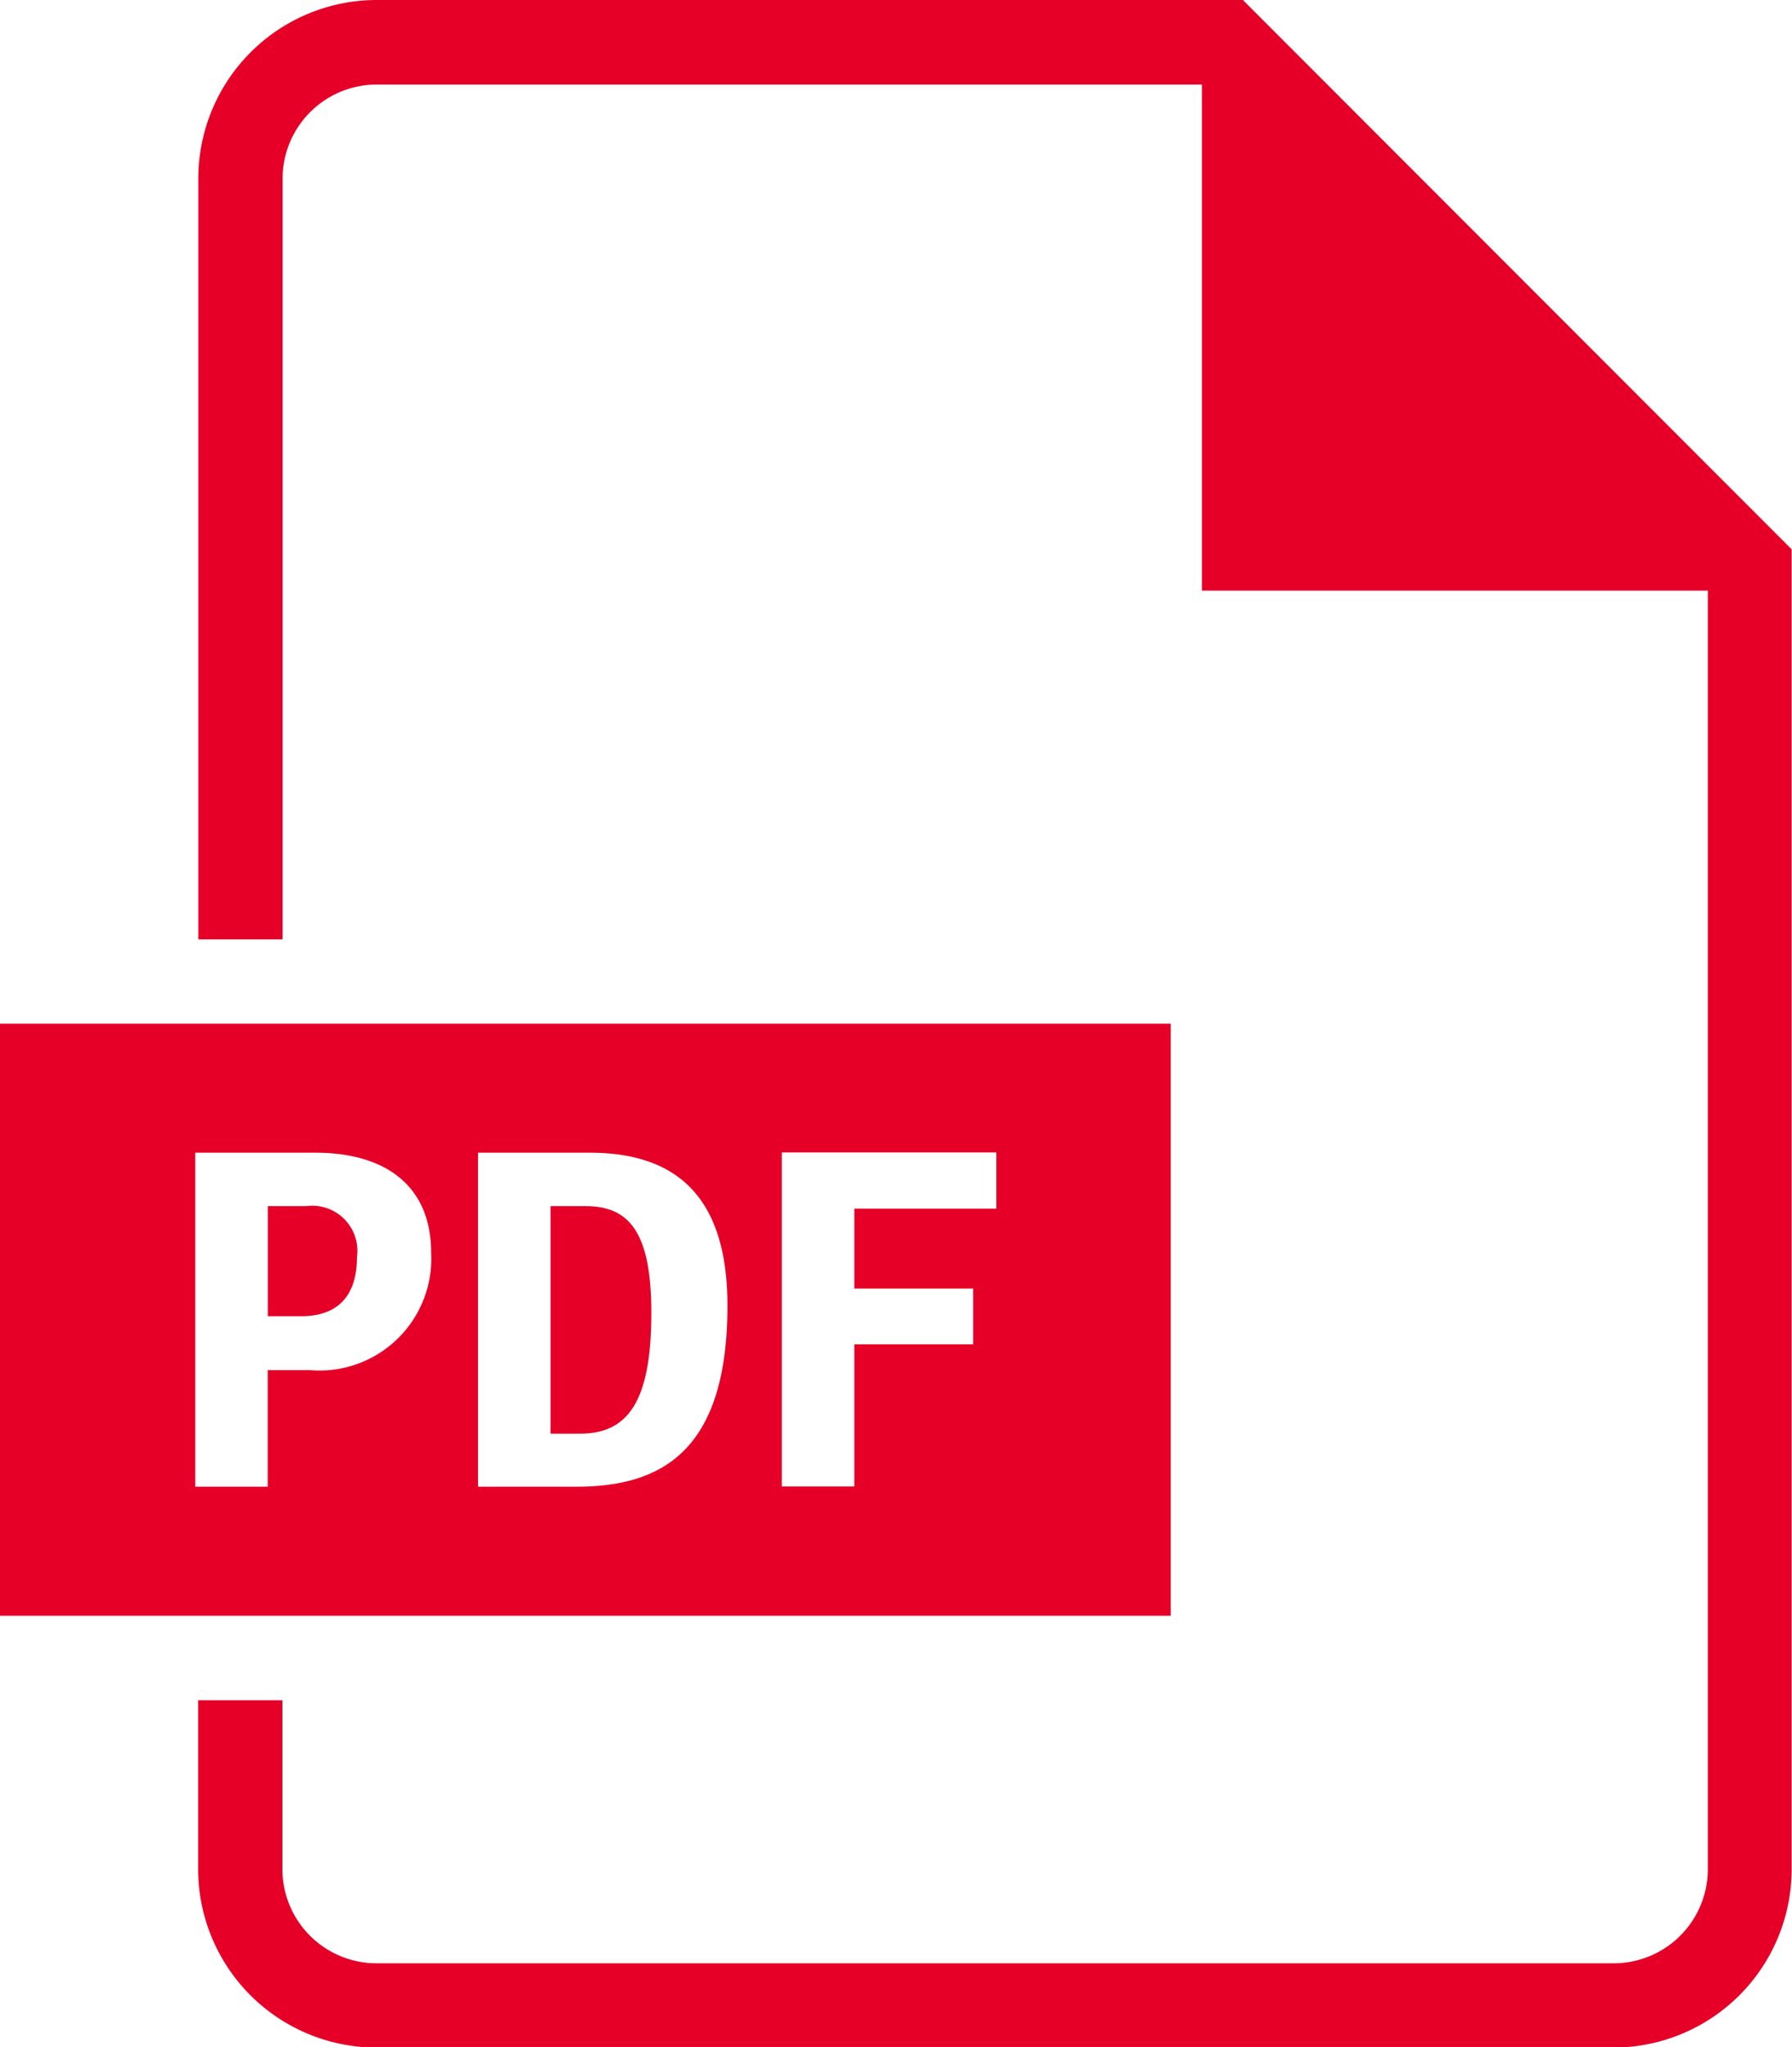 <svg id="Group_372" data-name="Group 372" xmlns="http://www.w3.org/2000/svg" width="20.629" height="23.561" viewBox="0 0 20.629 23.561">
  <path id="Path_86" data-name="Path 86" d="M3457.362,421.381h-.444v1.267h.385c.427,0,.641-.241.641-.679A.519.519,0,0,0,3457.362,421.381Z" transform="translate(-3453.835 -407.5)" fill="#e60028"/>
  <path id="Path_87" data-name="Path 87" d="M3484.189,421.381h-.406V424h.337c.55,0,.823-.363.823-1.39C3484.943,421.7,3484.7,421.381,3484.189,421.381Z" transform="translate(-3477.445 -407.5)" fill="#e60028"/>
  <path id="Path_88" data-name="Path 88" d="M3431.482,404.054v6.814h13.477v-6.814Zm3.563,3.987h-.481v1.342h-.834v-3.844h1.379c.834,0,1.336.4,1.336,1.149A1.287,1.287,0,0,1,3435.045,408.041Zm3.074,1.342h-1.134v-3.844h1.283c.9,0,1.588.406,1.588,1.759C3439.857,408.982,3439.087,409.383,3438.12,409.383Zm4.833-3.2h-1.636v.92h1.369v.641h-1.369v1.636h-.834v-3.844h2.47Z" transform="translate(-3431.482 -392.273)" fill="#e60028"/>
  <path id="Path_89" data-name="Path 89" d="M3462.335,306.844h-9.973a2.055,2.055,0,0,0-2.052,2.052v8.759h.97V308.9a1.084,1.084,0,0,1,1.083-1.083h9.5v5.824h5.824v14.716a1.084,1.084,0,0,1-1.083,1.082h-14.243a1.084,1.084,0,0,1-1.083-1.082v-1.945h-.97v1.945a2.055,2.055,0,0,0,2.052,2.052H3466.6a2.054,2.054,0,0,0,2.052-2.052V313.166Z" transform="translate(-3448.027 -306.844)" fill="#e60028"/>
</svg>
